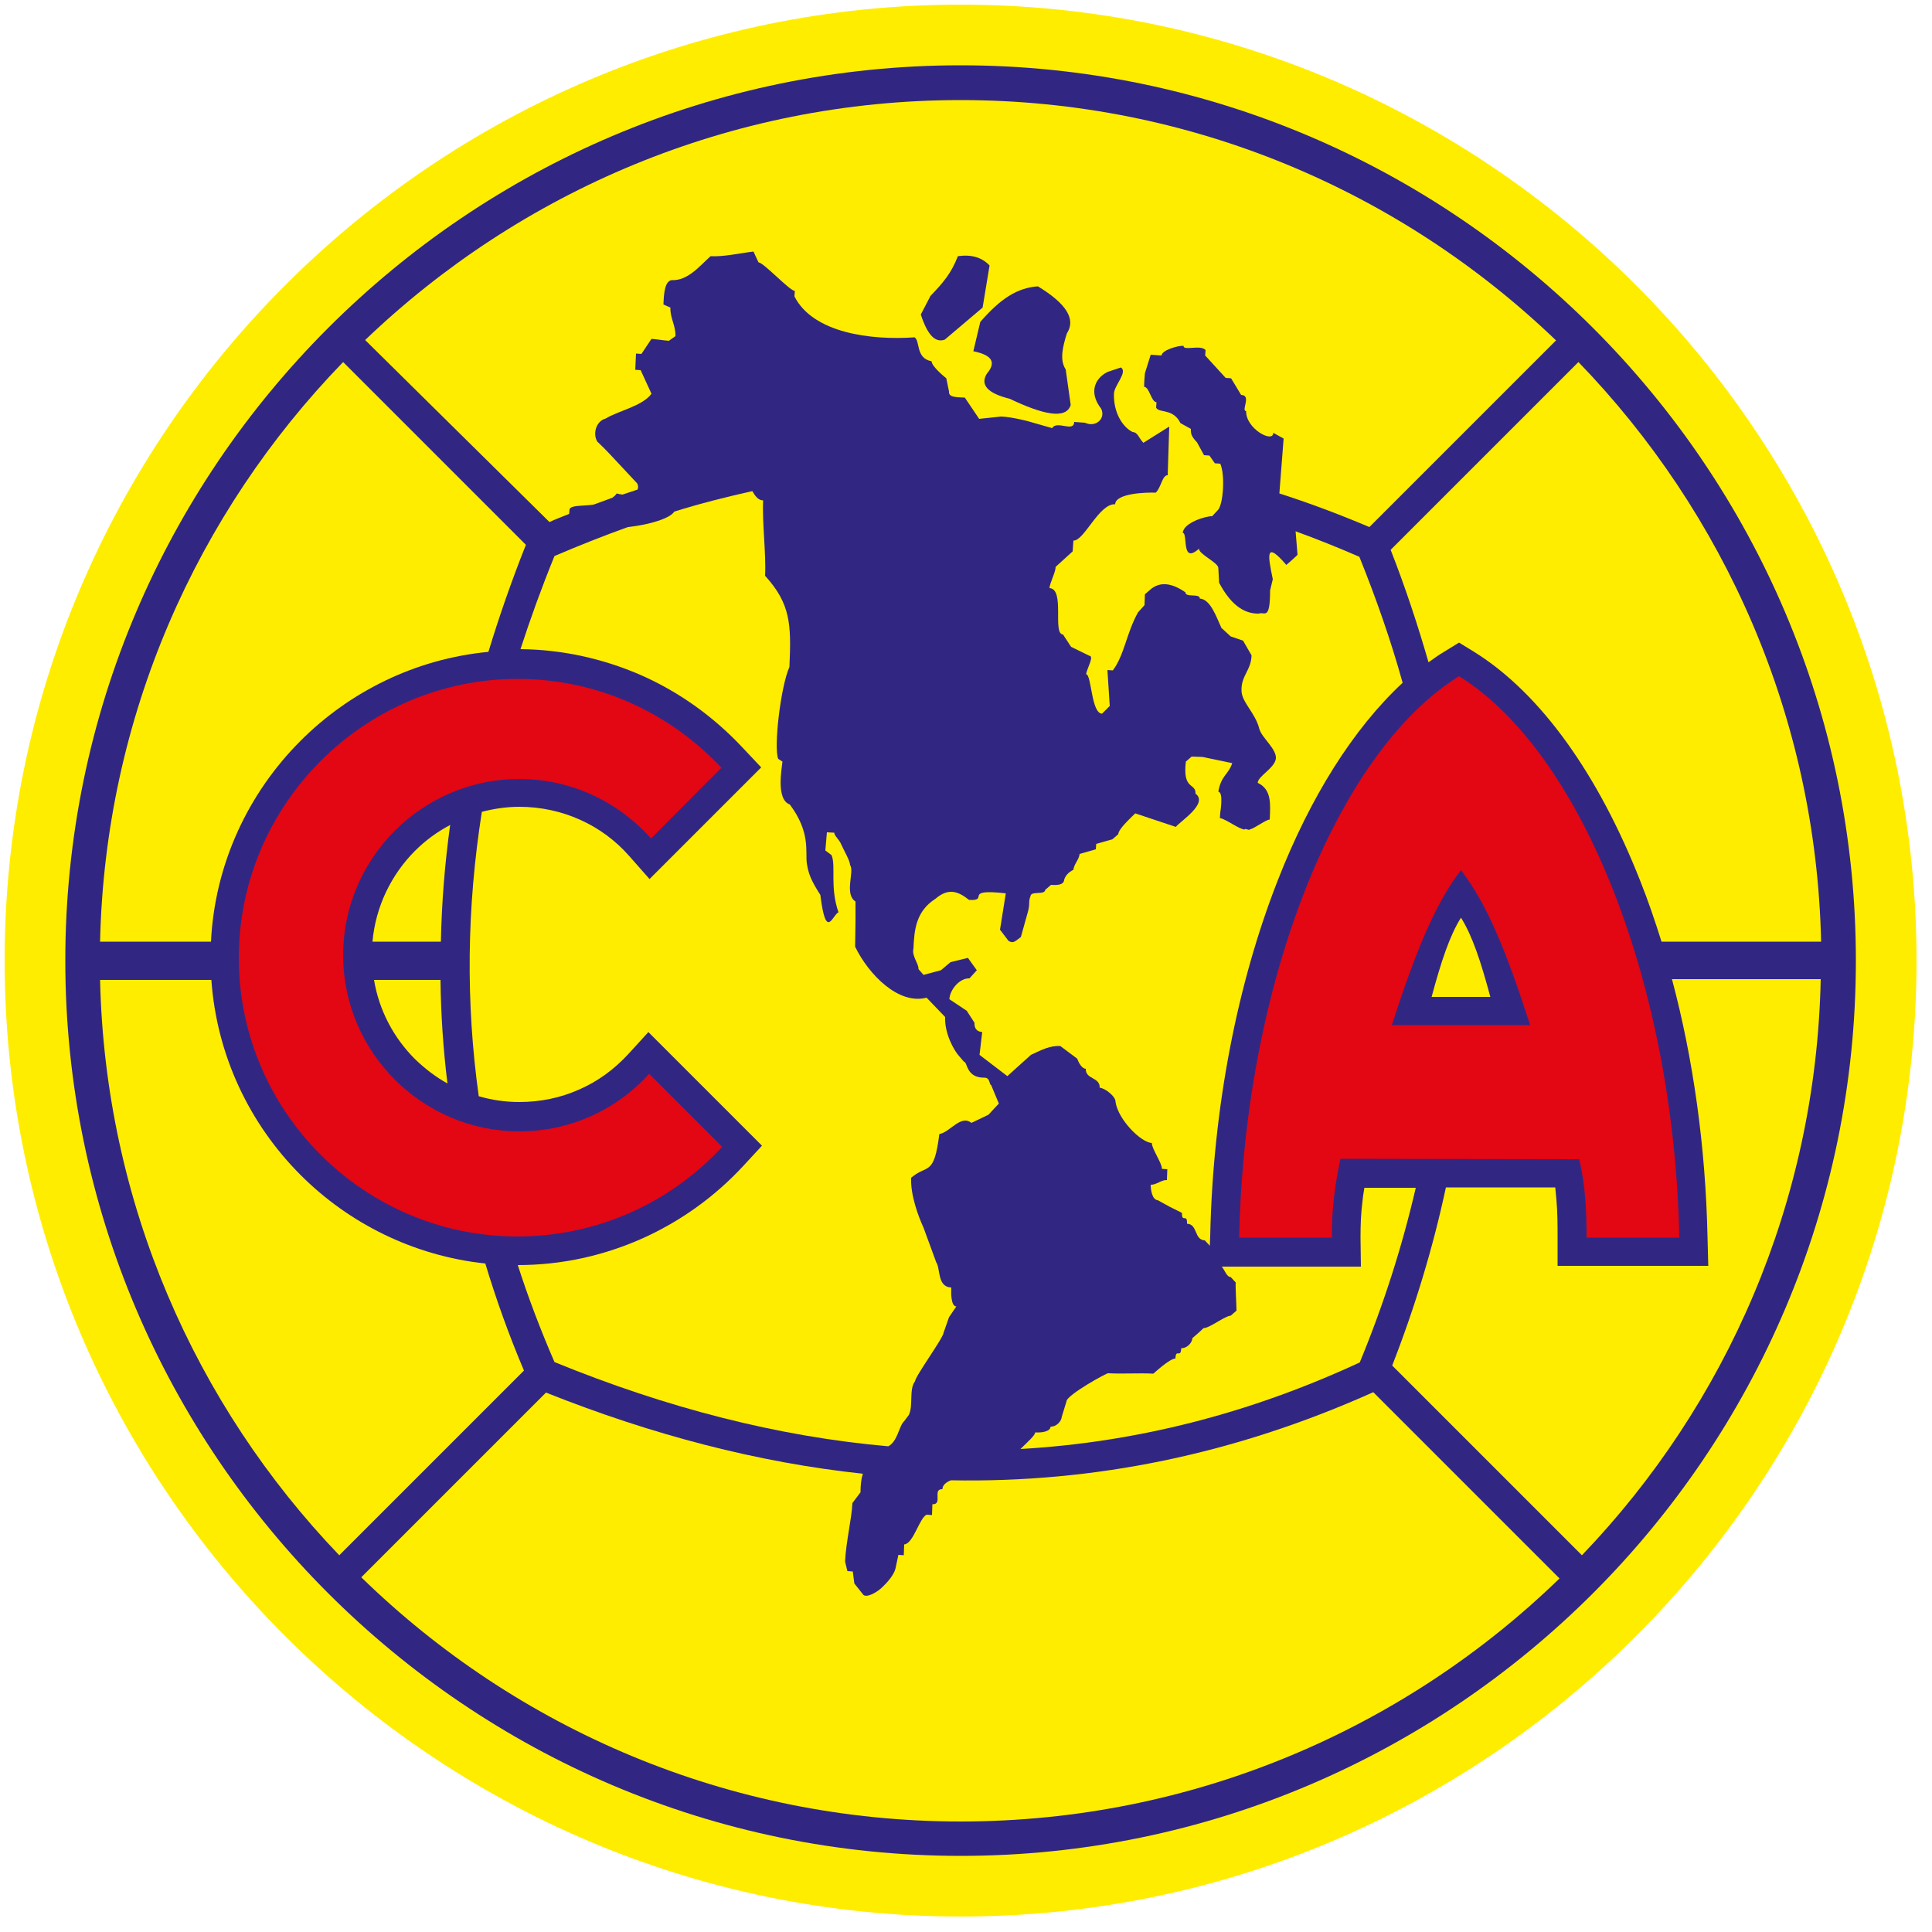 <?xml version="1.0" encoding="utf-8"?>
<!-- Generator: Adobe Illustrator 19.0.0, SVG Export Plug-In . SVG Version: 6.00 Build 0)  -->
<svg version="1.1" id="Capa_1" xmlns="http://www.w3.org/2000/svg" xmlns:xlink="http://www.w3.org/1999/xlink" x="0px" y="0px"
	 viewBox="0 0 500 500" style="enable-background:new 0 0 500 500;" xml:space="preserve">
<style type="text/css">
	.st0{fill:#FFED00;}
	.st1{fill:#312783;}
	.st2{fill:#E30613;}
</style>
<path id="XMLID_18_" class="st0" d="M248.6,1.2C384.9,1.2,496,112.4,496,248.6C496,384.9,384.9,496,248.6,496
	C112.3,496,1.2,384.9,1.2,248.6C1.2,112.4,112.3,1.2,248.6,1.2L248.6,1.2z"/>
<path id="XMLID_17_" class="st1" d="M248.6,16.9C121,16.9,16.9,121,16.9,248.6S121,480.3,248.6,480.3
	c127.6,0,231.7-104.1,231.7-231.7S376.2,16.9,248.6,16.9z"/>
<path id="XMLID_16_" class="st0" d="M471.3,243.7H430c-1.7-5.4-3.5-10.7-5.5-15.7c-10.7-27.2-25.6-48.5-43-59.3l-3.9-2.4l-3.9,2.4
	c-1.4,0.8-2.7,1.8-4,2.7c-2.8-9.7-6-19.4-9.8-29.1l48.6-48.6C446.3,132.8,470,185.5,471.3,243.7z"/>
<path id="XMLID_15_" class="st0" d="M248.6,25.9c59.7,0,114,23.7,154.1,62.2l-48.3,48.3c-7.8-3.3-15.5-6.2-23.3-8.7l1.1-14.2
	l-2.7-1.5c0.1,2.8-7.1-1-7-5.6c-1.4-0.1,1.5-4.1-1.3-4.2l-2.6-4.3l-1.4-0.1l-5.3-5.8l0.1-1.4c-1.3-1.5-5.8,0.3-5.7-1.1
	c-1.4-0.1-5.6,1.1-5.7,2.5l-1.4-0.1l-1.4-0.1l-1.5,4.8c-0.1,1.4-0.2,2.1-0.2,3.5c1.4,0.1,1.8,3.9,3.2,4l-0.1,1.4
	c0.8,1.5,4.4,0.1,6.3,4l2.7,1.5c-0.1,1.4,0.3,2.1,1.6,3.5l1.8,3.3l1.4,0.1l1.4,2l1.4,0.1c1.3,2.8,0.8,10.8-0.7,12.1l-1.4,1.5
	c-1.4-0.1-7.4,1.6-7.6,4.3c1.4,0.1-0.5,8.3,4.2,4.1c-0.1,1.4,5,3.6,5,5l0.2,3.8c2.7,5.1,6,8.1,10.3,8c1.4-0.6,2.9,2,2.9-6l0.7-2.9
	c-1.3-6.2-2-10.1,3.5-3.7l1.5-1.3l1.4-1.3l-0.5-6.1c5.5,2,11,4.2,16.5,6.6c4.4,10.9,8.2,21.8,11.2,32.6
	c-12.8,11.9-23.9,29.6-32.3,51.1c-10.4,26.5-16.8,58.7-17.5,92.1l-0.1,2.5l-1.3-1.4c-2.8-0.1-1.8-4.2-4.6-4.3
	c0.1-2.8-1.4-0.1-1.3-2.8l-3.2-1.6l-3.1-1.7c-1.4-0.1-1.8-2.6-1.8-4c1.4,0.1,2.8-1.3,4.2-1.2l0.1-2.8l-1.4-0.1
	c0.1-1.4-2.7-5.3-2.6-6.7c-2.8-0.1-8.7-6-9.4-10.6c0.1-1.4-2.7-3.6-4.1-3.7c0.1-2.8-3.7-2.1-3.6-4.9c-1.4-0.1-2.2-2.6-2.2-2.6
	l-4.4-3.3c-2.8-0.1-4.8,1-7.6,2.3l-6.1,5.5l-7.2-5.5l0.7-5.9c-1.4-0.1-2.1-1-2-2.4l-2-3.1l-4.5-3c0.1-2.4,2.6-5.5,5.2-5.4l1.9-2.1
	l-2.3-3.2l-4.5,1.1l-2.5,2.1l-4.5,1.2l-1.3-1.5c0.1-1.4-1.8-3.4-1.3-5.3c0.2-5,0.7-9.7,5.7-12.9c3.5-3,6-1.8,8.7,0.3
	c5.5,0.3-1.9-3,9.5-1.7l-1.5,9.4l2.2,2.9c1.3,0.8,1.8,0,3.2-1l1.9-6.8c0.5-2.1,0-2.3,0.6-3.8c0.1-1.4,3.7-0.2,3.8-1.6l1.5-1.3
	c1.4,0.1,3.3,0.1,3.4-1.3c0.3-1,1-1.9,2.4-2.6c0.1-1.4,1.5-2.7,1.6-4.1l4.2-1.2l0.1-1.4l4.2-1.2l1.5-1.3c0.1-1.4,3-4,4.4-5.4
	l10.5,3.5c1.2-1.5,8.5-6.1,5.1-8.6c0.1-2.9-3.4-0.8-2.5-8.3l1.5-1.3l2.8,0.1l7.7,1.6c-1,3-2.9,3.2-3.6,7.4c1.4,0.1,0.5,5.4,0.5,5.4
	l-0.1,1.4c1.8,0.4,4.6,2.7,6.4,3c0-0.5,1.3,0.4,1.4-0.1c0.9,0,4.1-2.5,5.1-2.5c0.2-4.1,0.5-7.8-3.1-9.5c0-1.7,4.4-3.8,4.7-6.3
	c0.2-2.5-3.7-5.4-4.3-7.7c-1-4.1-4.6-6.9-4.6-9.9c-0.1-3.9,2.5-5.2,2.6-9.1l-2.2-3.8l-3.2-1.1l-2.4-2.2c-1.3-2.8-2.8-7.4-5.6-7.6
	c0.1-1.4-3.8-0.2-3.7-1.6c-3.6-2.5-6.6-2.8-9-0.8l-1.5,1.3l-0.1,2.8l-1.7,1.9c-3,5.4-3.5,11-6.5,15l-1.4-0.1l0.6,9.3l-2,2
	c-2.8-0.1-2.7-10.1-4.1-10.2c0.1-1.4,2.2-4.7,0.8-4.8l-4.7-2.3l-2.1-3.2c-2.8-0.1,0.6-11.8-3.5-12c0.1-1.4,1.6-4.1,1.6-5.5l4.4-4
	l0.1-1.4l0.1-1.4c2.8,0.1,6.6-9.6,10.8-9.4c0.1-2.9,8.3-3.1,10.5-3c1.4-1.3,1.7-4.6,3.1-4.5l0.4-12.6l-6.7,4.2
	c-1.3-1.4-1.4-2.7-2.8-2.8c-2.6-1.3-5-5.1-4.8-10c0.1-2.1,3.6-5.5,1.8-6.7l-3.3,1.1c-3,1.3-5.4,5-1.8,9.6c1.2,2.6-1.5,4.9-4.2,3.6
	l-1.4-0.1l-1.4-0.1c-0.1,2.8-4.5-0.5-5.7,1.6l-6.3-1.8c0,0-4.1-1.1-6.9-1.2l-5.7,0.6l-3.7-5.5c-2.8-0.1-4.2-0.2-4.1-1.6l-0.7-3.4
	c0,0-3.8-3-3.8-4.4c-4.2-0.8-2.9-5.2-4.4-6.2c-11.3,0.8-26.3-1.1-31.1-10.6l0.1-1.4c-1.4-0.1-8-7.3-9.4-7.4l-1.3-2.8
	c-3.4,0.4-7.8,1.4-11.1,1.2c-2.9,2.6-5.9,6.4-10.1,6.2c-1.7,0.3-2,3.2-2.1,6.3l1.8,0.8c-0.1,2.8,1.4,4.6,1.3,7.4l-1.7,1.2
	c-1.4-0.1-3.1-0.4-4.5-0.5l-2.6,3.9l-1.4-0.1l-0.2,4.2l1.4,0.1l2.8,6.1c-2.3,3.2-8.8,4.5-11.8,6.4c-2.7,0.7-3.4,4.2-2.2,6
	c1.9,1.8,3.8,3.8,4.6,4.7l5.7,6.1c0.3,0.6,0.3,1.1,0.1,1.6c-1.3,0.4-2.6,0.9-3.9,1.3c-0.5-0.1-0.9-0.1-1.5-0.3
	c-0.3,0.5-0.7,0.8-1.1,1.1c-1.6,0.6-3.2,1.2-4.9,1.8c-3,0.4-5.8,0.1-6.2,1.2l-0.1,1.2c-1.7,0.7-3.4,1.3-5.1,2.1L94.5,88
	C134.6,49.6,188.9,25.9,248.6,25.9z"/>
<path id="XMLID_14_" class="st0" d="M239,317.7l3.3,9c1.1,1.5,0.2,6.4,3.9,6.5c-0.1,1.4-0.1,4.9,1.3,4.9l-1.9,2.8l-1.4,4
	c-0.1,1.4-7.3,11.2-7.4,12.6c-1.6,2-0.4,6.3-1.6,8.7l-1.2,1.6c-1.4,1.3-1.6,5.1-4.1,6.5c-28.5-2.5-57.3-9.9-86.4-21.8
	c-3.6-8.3-6.8-16.7-9.5-25.1c11.3,0,22-2.4,31.8-6.7c10.2-4.5,19.2-11,26.6-19l4.8-5.2l-5-5l-24.4-24.4l-5.2,5.7
	c-3.6,3.9-7.9,7.1-12.8,9.2c-4.7,2.1-9.9,3.2-15.4,3.2c-3.6,0-7.1-0.5-10.5-1.5c-3.4-24.3-3.1-48.8,0.8-73.6
	c3.1-0.8,6.3-1.3,9.7-1.3c5.6,0,10.9,1.2,15.6,3.3c5,2.2,9.4,5.5,12.9,9.5l5.2,5.9l28.9-28.9l-4.9-5.2c-7.4-7.9-16.4-14.4-26.5-18.8
	c-9.5-4.1-20-6.5-30.9-6.6c2.6-8,5.5-16,8.8-24.1c6.3-2.7,12.6-5.2,19-7.5c5.7-0.6,11-2.3,12-4c6.7-2.1,13.5-3.8,20.2-5.3
	c0.7,1.2,1.5,2.4,2.8,2.4c-0.3,5.5,0.8,13.9,0.5,19.5c6.6,7.3,6.8,12.5,6.3,23.6c-2.3,5.2-4.1,20.9-2.9,23.8l1.1,0.7
	c-0.1,1.4-1.8,9.8,1.9,11.1c5.4,7.2,4,12.2,4.4,15.2c0.4,2.6,1,4.3,3.5,8.2c1.5,12,3.1,5.2,4.7,4.5c-2.3-6.6-0.6-12-1.8-14.8
	l-1.6-1.2l0.4-4.7l1.9,0.1c0,0.7,1.2,1.8,1.6,2.6c1.1,2.4,2.5,4.7,2.5,5.8c1.2,1.6-1.6,7.5,1.4,9.4l0,5.1l-0.1,6.6
	c3.5,7.2,11.2,15.1,18.5,13.2l4.8,5c-0.2,4.2,2.3,8.7,3.6,10.1l1.3,1.5c0.9,0,0.5,4.2,5.3,4.1c1.5,0,1.2,1.9,1.7,1.9l2,4.8l-2.7,2.9
	l-4.4,2.1c-2.8-2.2-5.5,2.4-8.3,2.9c-1.4,11.1-3.1,7.7-7.3,11.3C235.6,309.3,237.7,314.9,239,317.7z"/>
<path id="XMLID_13_" class="st0" d="M88.8,93.7l47.3,47.3c-3.7,9.3-6.9,18.5-9.7,27.7c-18.9,1.8-35.9,10.3-48.6,23
	c-13.5,13.5-22.2,31.8-23.2,52H25.9C27.2,185.5,50.9,132.8,88.8,93.7z"/>
<path id="XMLID_12_" class="st0" d="M114.1,243.7H96.4c0.8-9.1,4.9-17.4,11-23.5c2.7-2.7,5.7-4.9,9.1-6.7
	C115.1,223.6,114.3,233.7,114.1,243.7z"/>
<path id="XMLID_11_" class="st0" d="M115.8,280.4c-3.1-1.7-5.9-3.9-8.4-6.3c-5.5-5.5-9.3-12.6-10.6-20.5H114
	C114.1,262.5,114.7,271.5,115.8,280.4z"/>
<path id="XMLID_10_" class="st0" d="M25.9,253.6h28.8c1.4,19.7,10,37.4,23.1,50.5C90.3,316.6,107,325,125.6,327
	c2.8,9.3,6.1,18.5,10,27.7l-47.8,47.8C50.5,363.6,27.2,311.2,25.9,253.6z"/>
<path id="XMLID_9_" class="st0" d="M248.6,471.4c-60.2,0-115-24.1-155.1-63.2l47.8-47.8c27.6,11,54.9,18.1,82,21
	c-0.4,1.3-0.6,2.8-0.6,4.8l-2.1,2.8c-0.2,4.2-1.6,9.6-1.9,15.1l0.6,2.5l1.4,0.1l0.4,3.1l2.3,2.9c0.8,0.9,3.5-0.5,5-2
	c2.3-2.2,3.2-3.9,3.4-5l0.7-3.3l1.4,0.1l0.1-2.8c2.4-0.2,3.9-6.8,5.8-7.7l1.4,0.1l0.1-2.8c2.8,0.1-0.1-4,2.6-3.9
	c0-1,0.9-1.8,2.2-2.3c37,0.7,73.4-6.7,109.3-22.8l48.2,48.2C363.6,447.3,308.8,471.4,248.6,471.4z"/>
<path id="XMLID_8_" class="st0" d="M409.4,402.5l-49.1-49.1c6-15.4,10.6-30.7,13.9-46.1l28.3,0c0.1,1,0.2,2.1,0.3,3.2
	c0.3,3.4,0.3,6.5,0.3,9.7v7.4h39l-0.2-7.6c-0.5-23.3-3.7-46-9.2-66.6h38.5C470,311.2,446.7,363.6,409.4,402.5z"/>
<path id="XMLID_7_" class="st2" d="M134,175.7c20.8,0,39.5,8.9,52.7,23L168.5,217c-8.4-9.4-20.5-15.4-34.1-15.4
	c-25.1,0-45.6,20.5-45.6,45.6c0,25.1,20.5,45.6,45.6,45.6c13.3,0,25.3-5.7,33.6-14.9l18.9,18.9c-13.2,14.3-32.1,23.2-53,23.2
	c-39.7,0-72.1-32.4-72.1-72.1S94.3,175.7,134,175.7L134,175.7z"/>
<path id="XMLID_6_" class="st2" d="M377.6,175c-31.9,19.8-55.6,80-56.9,145.3h24c-0.1-6.8,0.7-13.4,2.2-20.4l61.8,0.1
	c1.6,6.7,1.9,13.4,1.9,20.3h24C433.3,255,409.5,194.8,377.6,175L377.6,175z"/>
<path id="XMLID_5_" class="st0" d="M319.8,331.9l-1.3-1.4c-1,0-1.5-1.7-2.3-2.7h36l-0.1-7.5c0-3.2,0.1-6.3,0.5-9.3
	c0.1-1.2,0.3-2.4,0.5-3.6l13.3,0c-3.5,15.1-8.3,30.2-14.5,45.2c-28.9,13.4-58.2,20.7-87.8,22.4c1.7-1.7,3.8-3.5,3.8-4.3
	c1.4,0.1,3.9-0.1,4-1.5c1.4,0.1,2.8-1.3,2.9-2.6l1.2-3.9c0-1.7,10.8-7.6,10.8-7.3c4.2,0.2,7.6-0.1,11.7,0.1c0,0,4.3-4,5.7-3.9
	c0.1-2.8,1.4,0.1,1.5-2.7c1.4,0.1,2.8-1.3,2.9-2.6l1.5-1.3l1.4-1.3c1.4,0.1,5.6-3.2,7-3.2l1.5-1.3
	C320,337.5,319.7,333.2,319.8,331.9z"/>
<path id="XMLID_4_" class="st1" d="M253.7,83.3l-1.8,7.6c5.4,1.1,5.7,3.2,3.5,5.8c-1.8,2.9,0.2,5.1,5.9,6.5c8.4,4,14.6,5.5,15.8,1.6
	l-1.3-9.2c-1.6-2.4-0.8-5.8,0.3-9.3c2.4-3.7-0.1-7.7-7.5-12.2C263.3,74.5,259,77.2,253.7,83.3z"/>
<path id="XMLID_3_" class="st1" d="M244.5,87.9l9.8-8.3l1.8-10.9c-2-2.1-4.7-2.9-8.2-2.4c-1.8,4.6-3.8,6.8-7.1,10.3l-2.5,4.8
	C240,86.6,242,88.8,244.5,87.9z"/>
<path id="XMLID_2_" class="st1" d="M378.1,225.2c-6.9,8.9-12,21.9-17.9,40.1H396C390.1,247,385,234.1,378.1,225.2L378.1,225.2z"/>
<path id="XMLID_1_" class="st0" d="M378.1,237.5c-2.9,4.6-5.1,11.2-7.6,20.5h15.2C383.2,248.7,381,242.1,378.1,237.5L378.1,237.5z"
	/>
</svg>
